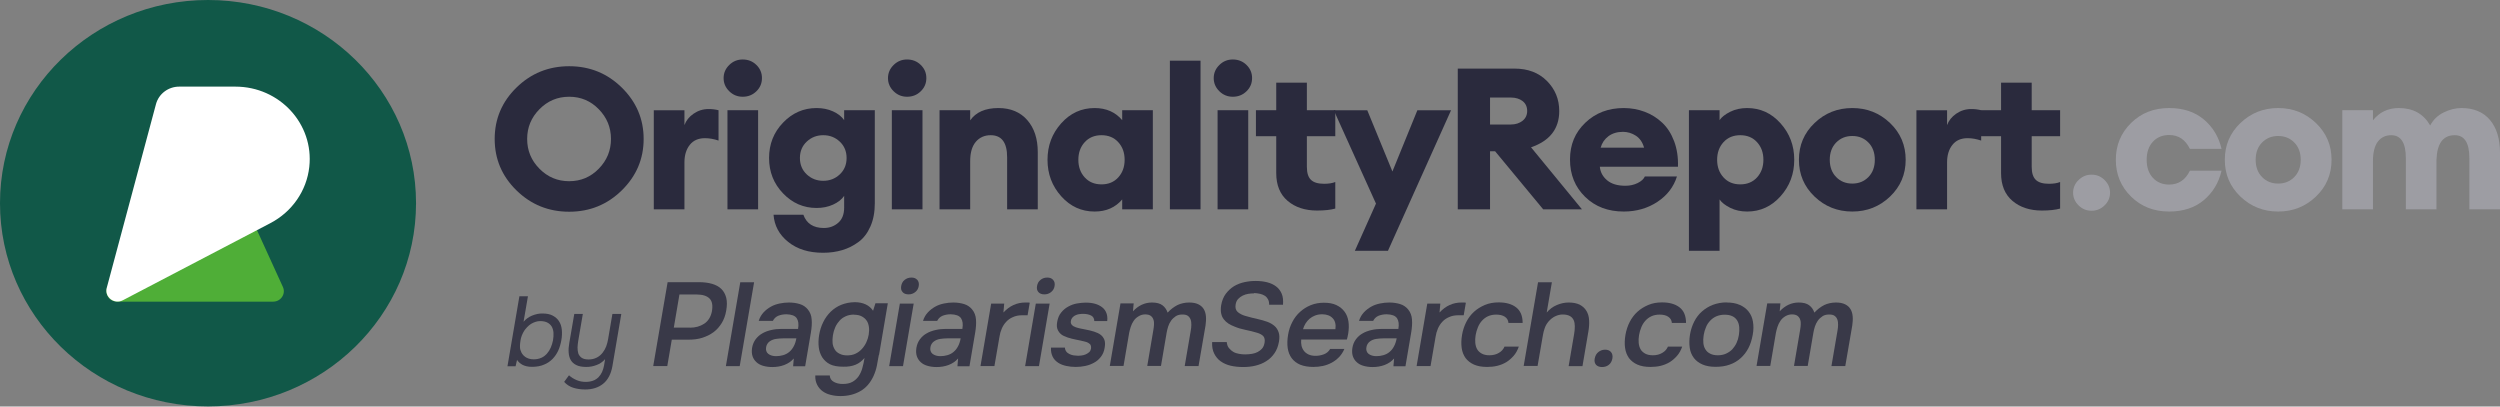 <svg width="246" height="40" viewBox="0 0 246 40" fill="none" xmlns="http://www.w3.org/2000/svg">
<rect x="0" y="0" width="246" height="40" fill="#808080" stroke="none"/>
<g clip-path="url(#clip0_325_63980)">
<path d="M61.188 18.727C59.76 20.132 58.033 20.834 56.006 20.834C53.979 20.834 52.251 20.132 50.824 18.737C49.396 17.342 48.677 15.655 48.677 13.675C48.677 11.695 49.396 10.008 50.824 8.613C52.251 7.218 53.979 6.516 56.006 6.516C58.033 6.516 59.76 7.218 61.188 8.622C62.616 10.027 63.335 11.714 63.335 13.675C63.335 15.635 62.616 17.323 61.188 18.727ZM53.08 16.601C53.889 17.42 54.858 17.83 56.006 17.83C57.154 17.83 58.123 17.42 58.921 16.601C59.72 15.782 60.12 14.806 60.12 13.675C60.12 12.543 59.72 11.568 58.921 10.749C58.123 9.929 57.154 9.52 56.006 9.52C54.858 9.52 53.889 9.929 53.08 10.749C52.271 11.568 51.872 12.543 51.872 13.675C51.872 14.806 52.271 15.782 53.08 16.601Z" fill="#2A2A3D"/>
<path d="M64.333 20.6V10.847H67.349V12.31C67.508 11.871 67.808 11.49 68.247 11.188C68.687 10.886 69.176 10.729 69.725 10.729C70.075 10.729 70.394 10.768 70.704 10.847V13.831C70.234 13.675 69.795 13.597 69.366 13.597C68.727 13.597 68.227 13.812 67.878 14.251C67.528 14.69 67.349 15.265 67.349 15.977V20.6H64.333Z" fill="#2A2A3D"/>
<path d="M73.08 9.52C72.571 9.52 72.132 9.344 71.762 8.983C71.393 8.623 71.203 8.193 71.203 7.686C71.203 7.179 71.393 6.75 71.762 6.389C72.132 6.028 72.571 5.853 73.08 5.853C73.609 5.853 74.059 6.028 74.428 6.389C74.798 6.75 74.977 7.179 74.977 7.686C74.977 8.193 74.798 8.623 74.428 8.983C74.059 9.344 73.609 9.52 73.08 9.52ZM71.582 20.6V10.846H74.598V20.6H71.582Z" fill="#2A2A3D"/>
<path d="M80.988 24.872C79.59 24.872 78.452 24.521 77.563 23.809C76.675 23.097 76.195 22.209 76.116 21.127H79.051C79.361 21.995 80.03 22.434 81.068 22.434C81.627 22.434 82.097 22.258 82.486 21.917C82.875 21.576 83.065 21.078 83.065 20.425V19.274C82.826 19.625 82.466 19.908 81.977 20.132C81.487 20.356 80.948 20.464 80.349 20.464C79.071 20.464 77.973 19.986 77.054 19.03C76.135 18.074 75.676 16.913 75.676 15.548C75.676 14.182 76.135 13.021 77.054 12.066C77.973 11.11 79.071 10.632 80.349 10.632C80.948 10.632 81.487 10.739 81.977 10.963C82.466 11.188 82.826 11.471 83.065 11.822V10.846H86.081V19.995C86.081 20.863 85.941 21.624 85.651 22.278C85.362 22.931 84.982 23.439 84.493 23.799C84.004 24.16 83.475 24.433 82.885 24.609C82.296 24.785 81.667 24.872 80.988 24.872ZM79.391 17.167C79.84 17.586 80.379 17.791 81.008 17.791C81.637 17.791 82.176 17.586 82.626 17.167C83.075 16.747 83.305 16.211 83.305 15.548C83.305 14.884 83.075 14.348 82.626 13.929C82.176 13.509 81.637 13.304 81.008 13.304C80.379 13.304 79.84 13.509 79.391 13.929C78.941 14.348 78.712 14.884 78.712 15.548C78.712 16.211 78.941 16.747 79.391 17.167Z" fill="#2A2A3D"/>
<path d="M89.255 9.52C88.746 9.52 88.307 9.344 87.938 8.983C87.568 8.623 87.378 8.193 87.378 7.686C87.378 7.179 87.568 6.75 87.938 6.389C88.307 6.028 88.746 5.853 89.255 5.853C89.785 5.853 90.234 6.028 90.603 6.389C90.973 6.75 91.153 7.179 91.153 7.686C91.153 8.193 90.973 8.623 90.603 8.983C90.234 9.344 89.785 9.52 89.255 9.52ZM87.758 20.6V10.846H90.773V20.6H87.758Z" fill="#2A2A3D"/>
<path d="M92.451 20.6V10.846H95.466V11.841C96.035 11.032 96.964 10.632 98.242 10.632C99.45 10.632 100.399 11.032 101.088 11.822C101.777 12.612 102.116 13.665 102.116 14.963V20.6H99.101V15.47C99.101 14.026 98.562 13.304 97.483 13.304C96.884 13.304 96.395 13.519 96.025 13.948C95.656 14.377 95.466 15.011 95.466 15.86V20.6H92.451Z" fill="#2A2A3D"/>
<path d="M107.708 20.815C106.42 20.815 105.322 20.317 104.423 19.313C103.524 18.308 103.075 17.118 103.075 15.723C103.075 14.329 103.524 13.139 104.423 12.134C105.322 11.129 106.42 10.632 107.708 10.632C108.856 10.632 109.755 11.032 110.424 11.822V10.846H113.439V20.6H110.424V19.625C109.755 20.415 108.856 20.815 107.708 20.815ZM106.739 17.459C107.159 17.918 107.708 18.142 108.387 18.142C109.066 18.142 109.615 17.918 110.034 17.459C110.454 17.001 110.664 16.425 110.664 15.723C110.664 15.021 110.454 14.445 110.034 13.987C109.615 13.529 109.066 13.304 108.387 13.304C107.708 13.304 107.159 13.529 106.739 13.987C106.32 14.445 106.11 15.021 106.11 15.723C106.11 16.425 106.32 17.001 106.739 17.459Z" fill="#2A2A3D"/>
<path d="M115.117 20.6V5.97H118.132V20.6H115.117Z" fill="#2A2A3D"/>
<path d="M121.307 9.52C120.798 9.52 120.359 9.344 119.989 8.983C119.62 8.623 119.43 8.193 119.43 7.686C119.43 7.179 119.62 6.75 119.989 6.389C120.359 6.028 120.798 5.853 121.307 5.853C121.837 5.853 122.286 6.028 122.655 6.389C123.025 6.75 123.205 7.179 123.205 7.686C123.205 8.193 123.025 8.623 122.655 8.983C122.286 9.344 121.837 9.52 121.307 9.52ZM119.81 20.6V10.846H122.825V20.6H119.81Z" fill="#2A2A3D"/>
<path d="M129.595 20.717C128.427 20.717 127.458 20.405 126.709 19.771C125.961 19.137 125.581 18.23 125.581 17.03V13.402H123.584V10.846H125.581V8.135H128.597V10.846H131.392V13.402H128.597V16.425C128.597 17.011 128.726 17.43 128.996 17.693C129.266 17.957 129.695 18.084 130.294 18.084C130.743 18.084 131.113 18.025 131.392 17.908V20.522C130.953 20.649 130.354 20.717 129.595 20.717Z" fill="#2A2A3D"/>
<path d="M136.575 24.677H133.319L135.396 20.035L131.243 10.847H134.538L137.014 16.875L139.47 10.847H142.785L136.575 24.677Z" fill="#2A2A3D"/>
<path d="M143.444 20.6V6.75H149.036C150.344 6.75 151.402 7.15 152.211 7.959C153.02 8.769 153.429 9.754 153.429 10.925C153.429 12.671 152.501 13.861 150.654 14.495L155.666 20.6H151.852L147.119 14.885H146.62V20.6H143.444ZM146.62 12.251H148.657C149.136 12.251 149.525 12.124 149.825 11.88C150.124 11.637 150.274 11.315 150.274 10.925C150.274 10.505 150.124 10.183 149.825 9.949C149.525 9.715 149.136 9.598 148.657 9.598H146.62V12.251Z" fill="#2A2A3D"/>
<path d="M159.78 20.815C158.232 20.815 156.964 20.337 155.976 19.371C154.987 18.405 154.488 17.186 154.488 15.704C154.488 14.221 154.987 13.041 155.996 12.075C157.004 11.11 158.262 10.632 159.78 10.632C160.509 10.632 161.198 10.759 161.847 11.002C162.496 11.246 163.065 11.607 163.564 12.075C164.063 12.544 164.453 13.148 164.732 13.89C165.012 14.631 165.142 15.47 165.112 16.406H157.423C157.473 16.942 157.713 17.381 158.142 17.742C158.572 18.103 159.171 18.279 159.94 18.279C160.379 18.279 160.778 18.191 161.138 18.015C161.497 17.84 161.737 17.625 161.857 17.362H165.012C164.692 18.386 164.053 19.225 163.095 19.859C162.136 20.493 161.028 20.815 159.78 20.815ZM159.7 12.973C159.131 12.973 158.652 13.119 158.272 13.402C157.893 13.685 157.633 14.065 157.503 14.533H161.777C161.627 13.997 161.358 13.607 160.968 13.353C160.579 13.1 160.149 12.973 159.7 12.973Z" fill="#2A2A3D"/>
<path d="M169.205 24.677H166.19V10.846H169.205V11.822C169.415 11.51 169.775 11.237 170.264 10.993C170.753 10.749 171.312 10.632 171.921 10.632C173.209 10.632 174.308 11.129 175.206 12.134C176.105 13.139 176.554 14.329 176.554 15.723C176.554 17.118 176.105 18.308 175.206 19.313C174.308 20.317 173.209 20.815 171.921 20.815C171.312 20.815 170.753 20.698 170.264 20.454C169.775 20.21 169.415 19.937 169.205 19.625V24.677ZM169.595 17.459C170.014 17.918 170.563 18.142 171.242 18.142C171.921 18.142 172.471 17.918 172.89 17.459C173.309 17.001 173.519 16.425 173.519 15.723C173.519 15.021 173.309 14.445 172.89 13.987C172.471 13.529 171.921 13.304 171.242 13.304C170.563 13.304 170.014 13.529 169.595 13.987C169.176 14.445 168.966 15.021 168.966 15.723C168.966 16.425 169.176 17.001 169.595 17.459Z" fill="#2A2A3D"/>
<path d="M185.98 19.342C184.952 20.327 183.713 20.815 182.266 20.815C180.818 20.815 179.58 20.327 178.551 19.342C177.523 18.357 177.014 17.157 177.014 15.723C177.014 14.29 177.523 13.09 178.551 12.105C179.58 11.12 180.818 10.632 182.266 10.632C183.713 10.632 184.952 11.12 185.98 12.105C187.009 13.09 187.518 14.29 187.518 15.723C187.518 17.157 187.009 18.357 185.98 19.342ZM180.678 17.42C181.097 17.85 181.627 18.064 182.266 18.064C182.905 18.064 183.434 17.85 183.853 17.42C184.273 16.991 184.482 16.425 184.482 15.723C184.482 15.021 184.273 14.455 183.853 14.026C183.434 13.597 182.905 13.382 182.266 13.382C181.627 13.382 181.097 13.597 180.678 14.026C180.259 14.455 180.049 15.021 180.049 15.723C180.049 16.425 180.259 16.991 180.678 17.42Z" fill="#2A2A3D"/>
<path d="M188.576 20.6V10.847H191.592V12.31C191.751 11.871 192.051 11.49 192.49 11.188C192.93 10.886 193.419 10.729 193.968 10.729C194.318 10.729 194.637 10.768 194.947 10.847V13.831C194.477 13.675 194.038 13.597 193.609 13.597C192.97 13.597 192.47 13.812 192.121 14.251C191.771 14.69 191.592 15.265 191.592 15.977V20.6H188.576Z" fill="#2A2A3D"/>
<path d="M200.918 20.717C199.75 20.717 198.781 20.405 198.032 19.771C197.283 19.137 196.904 18.23 196.904 17.03V13.402H194.907V10.846H196.904V8.135H199.92V10.846H202.715V13.402H199.92V16.425C199.92 17.011 200.049 17.43 200.319 17.693C200.588 17.957 201.018 18.084 201.617 18.084C202.066 18.084 202.436 18.025 202.715 17.908V20.522C202.276 20.649 201.677 20.717 200.918 20.717Z" fill="#2A2A3D"/>
<path d="M207.088 20.21C206.729 20.561 206.309 20.737 205.81 20.737C205.311 20.737 204.882 20.561 204.532 20.21C204.173 19.859 203.993 19.44 203.993 18.962C203.993 18.484 204.173 18.055 204.532 17.713C204.892 17.362 205.311 17.186 205.81 17.186C206.309 17.186 206.739 17.362 207.088 17.713C207.448 18.064 207.628 18.484 207.628 18.962C207.628 19.44 207.448 19.869 207.088 20.21Z" fill="#9D9DA3"/>
<path d="M213.449 20.815C211.941 20.815 210.693 20.327 209.694 19.342C208.696 18.357 208.197 17.157 208.197 15.723C208.197 14.29 208.696 13.09 209.694 12.105C210.693 11.12 211.941 10.632 213.449 10.632C214.817 10.632 215.955 11.002 216.844 11.744C217.732 12.485 218.321 13.451 218.601 14.65H215.486C215.046 13.743 214.367 13.285 213.449 13.285C212.8 13.285 212.261 13.499 211.851 13.938C211.442 14.377 211.232 14.972 211.232 15.723C211.232 16.474 211.442 17.069 211.851 17.508C212.261 17.947 212.8 18.162 213.449 18.162C214.367 18.162 215.046 17.703 215.486 16.796H218.601C218.321 17.996 217.732 18.962 216.844 19.703C215.955 20.444 214.817 20.815 213.449 20.815Z" fill="#9D9DA3"/>
<path d="M227.887 19.342C226.859 20.327 225.621 20.815 224.173 20.815C222.725 20.815 221.487 20.327 220.458 19.342C219.43 18.357 218.921 17.157 218.921 15.723C218.921 14.29 219.43 13.09 220.458 12.105C221.487 11.12 222.725 10.632 224.173 10.632C225.621 10.632 226.859 11.12 227.887 12.105C228.916 13.09 229.425 14.29 229.425 15.723C229.425 17.157 228.916 18.357 227.887 19.342ZM222.585 17.42C223.005 17.85 223.534 18.064 224.173 18.064C224.812 18.064 225.341 17.85 225.76 17.42C226.18 16.991 226.39 16.425 226.39 15.723C226.39 15.021 226.18 14.455 225.76 14.026C225.341 13.597 224.812 13.382 224.173 13.382C223.534 13.382 223.005 13.597 222.585 14.026C222.166 14.455 221.956 15.021 221.956 15.723C221.956 16.425 222.166 16.991 222.585 17.42Z" fill="#9D9DA3"/>
<path d="M242.985 20.6V15.548C242.985 14.055 242.505 13.304 241.547 13.304C240.399 13.304 239.799 14.114 239.749 15.743V20.6H236.734V15.548C236.734 14.055 236.255 13.304 235.296 13.304C234.737 13.304 234.298 13.519 233.978 13.938C233.659 14.358 233.499 15.002 233.499 15.86V20.6H230.483V10.846H233.499V11.841C234.138 11.032 234.987 10.632 236.055 10.632C237.453 10.632 238.481 11.207 239.13 12.348C239.42 11.793 239.859 11.363 240.448 11.071C241.038 10.778 241.617 10.632 242.206 10.632C243.414 10.632 244.353 11.022 245.012 11.802C245.671 12.583 246 13.665 246 15.04V20.6H242.985Z" fill="#9D9DA3"/>
<g opacity="0.8">
<path d="M49.936 36.03L51.109 29.15H51.95L51.518 31.66C51.74 31.4 52.016 31.195 52.359 31.054C52.702 30.914 53.045 30.838 53.389 30.849C53.787 30.849 54.119 30.914 54.384 31.054C54.65 31.195 54.86 31.379 55.004 31.606C55.159 31.844 55.248 32.114 55.281 32.439C55.314 32.763 55.303 33.109 55.236 33.477C55.17 33.845 55.071 34.191 54.927 34.505C54.783 34.819 54.595 35.089 54.362 35.327C54.13 35.565 53.853 35.749 53.532 35.879C53.212 36.019 52.846 36.084 52.448 36.095H52.337C51.983 36.095 51.673 36.03 51.441 35.911C51.209 35.792 51.009 35.619 50.877 35.413L50.733 36.041H49.925L49.936 36.03ZM52.514 35.359C52.802 35.359 53.045 35.305 53.267 35.208C53.488 35.111 53.665 34.97 53.82 34.797C53.975 34.624 54.097 34.429 54.196 34.202C54.296 33.975 54.362 33.737 54.418 33.477C54.462 33.218 54.473 32.969 54.462 32.742C54.451 32.514 54.384 32.309 54.296 32.147C54.196 31.974 54.053 31.844 53.875 31.747C53.687 31.649 53.455 31.595 53.167 31.595C53.012 31.595 52.846 31.617 52.691 31.671C52.525 31.725 52.382 31.79 52.249 31.876C52.116 31.963 51.994 32.06 51.884 32.179C51.773 32.287 51.684 32.406 51.596 32.525C51.496 32.677 51.419 32.839 51.352 33.001C51.286 33.174 51.242 33.337 51.22 33.488C51.186 33.661 51.175 33.834 51.164 34.007C51.153 34.18 51.175 34.353 51.231 34.494C51.308 34.743 51.452 34.948 51.673 35.111C51.895 35.273 52.182 35.359 52.536 35.359H52.514Z" fill="#272739"/>
<path d="M61.135 30.903L60.26 36.031C60.128 36.777 59.84 37.35 59.375 37.74C58.91 38.129 58.313 38.324 57.571 38.324C57.129 38.324 56.741 38.259 56.398 38.151C56.066 38.043 55.768 37.859 55.513 37.578L55.989 36.929C56.21 37.134 56.465 37.285 56.741 37.404C57.018 37.523 57.317 37.578 57.638 37.578C57.914 37.578 58.147 37.534 58.357 37.459C58.567 37.383 58.744 37.264 58.888 37.123C59.032 36.972 59.154 36.799 59.242 36.604C59.331 36.409 59.397 36.182 59.441 35.955L59.541 35.338C59.43 35.468 59.309 35.587 59.154 35.685C59.01 35.782 58.855 35.868 58.689 35.923C58.534 35.987 58.357 36.031 58.191 36.063C58.025 36.096 57.848 36.106 57.671 36.106C57.273 36.106 56.952 36.042 56.708 35.923C56.465 35.804 56.288 35.641 56.166 35.436C56.044 35.23 55.978 34.981 55.956 34.689C55.934 34.397 55.956 34.084 56.022 33.727L56.509 30.893H57.35L56.907 33.489C56.863 33.727 56.841 33.954 56.83 34.181C56.83 34.408 56.852 34.614 56.907 34.787C56.974 34.96 57.084 35.1 57.239 35.209C57.394 35.317 57.627 35.371 57.925 35.371C58.224 35.371 58.49 35.306 58.722 35.187C58.955 35.068 59.143 34.906 59.287 34.722C59.441 34.527 59.563 34.311 59.652 34.084C59.74 33.846 59.796 33.608 59.84 33.359L60.26 30.893H61.101L61.135 30.903Z" fill="#272739"/>
<path d="M65.683 27.766H68.781C69.268 27.766 69.689 27.82 70.065 27.928C70.43 28.036 70.74 28.198 70.972 28.425C71.205 28.653 71.371 28.945 71.459 29.291C71.548 29.648 71.548 30.07 71.459 30.567C71.382 31.022 71.238 31.433 71.017 31.79C70.796 32.147 70.53 32.45 70.209 32.687C69.888 32.925 69.512 33.109 69.102 33.239C68.693 33.369 68.25 33.423 67.763 33.423H66.104L65.661 36.019H64.278L65.694 27.766H65.683ZM67.896 32.244C68.427 32.244 68.892 32.114 69.29 31.855C69.689 31.595 69.943 31.184 70.054 30.632C70.154 30.048 70.076 29.626 69.811 29.367C69.545 29.107 69.124 28.977 68.527 28.977H66.856L66.303 32.233H67.896V32.244Z" fill="#272739"/>
<path d="M71.426 36.03L72.842 27.776H74.203L72.787 36.03H71.426Z" fill="#272739"/>
<path d="M78.11 35.273C77.855 35.566 77.546 35.771 77.18 35.912C76.815 36.052 76.417 36.117 75.996 36.117C75.664 36.117 75.366 36.074 75.1 35.998C74.834 35.923 74.613 35.804 74.436 35.641C74.259 35.479 74.126 35.284 74.049 35.046C73.971 34.808 73.96 34.538 74.004 34.235C74.06 33.9 74.181 33.618 74.359 33.38C74.536 33.142 74.757 32.948 75.011 32.807C75.266 32.656 75.565 32.548 75.897 32.472C76.229 32.396 76.572 32.364 76.915 32.364H78.53C78.608 31.909 78.564 31.563 78.398 31.314C78.232 31.066 77.889 30.936 77.38 30.925C77.081 30.925 76.804 30.979 76.572 31.076C76.339 31.174 76.162 31.347 76.052 31.574H74.657C74.757 31.25 74.923 30.968 75.133 30.741C75.343 30.514 75.587 30.33 75.853 30.179C76.118 30.027 76.406 29.93 76.716 29.865C77.025 29.8 77.335 29.768 77.634 29.768C78.021 29.768 78.376 29.822 78.696 29.919C79.017 30.016 79.272 30.189 79.482 30.438C79.715 30.72 79.847 31.055 79.869 31.444C79.903 31.834 79.869 32.255 79.792 32.721L79.228 36.041H78.043L78.11 35.284V35.273ZM78.376 33.294H77.059C76.826 33.294 76.594 33.316 76.362 33.348C76.129 33.38 75.908 33.467 75.731 33.597C75.554 33.727 75.432 33.911 75.388 34.148C75.332 34.441 75.41 34.668 75.598 34.819C75.797 34.971 76.052 35.046 76.362 35.046C76.605 35.046 76.837 35.014 77.059 34.949C77.28 34.884 77.479 34.787 77.656 34.635C77.833 34.495 77.977 34.311 78.099 34.084C78.221 33.867 78.309 33.597 78.364 33.283L78.376 33.294Z" fill="#272739"/>
<path d="M86.475 34.937C86.42 35.284 86.354 35.619 86.287 35.965C86.221 36.311 86.11 36.657 85.955 37.004C85.646 37.663 85.225 38.161 84.661 38.486C84.096 38.81 83.444 38.972 82.702 38.972C82.348 38.972 82.027 38.929 81.728 38.853C81.43 38.778 81.164 38.659 80.943 38.496C80.721 38.334 80.544 38.129 80.411 37.869C80.279 37.62 80.212 37.306 80.223 36.949H81.651C81.662 37.231 81.795 37.436 82.049 37.577C82.304 37.718 82.591 37.782 82.923 37.782C83.311 37.782 83.621 37.718 83.875 37.577C84.13 37.436 84.329 37.252 84.495 37.014C84.65 36.776 84.782 36.506 84.86 36.192C84.948 35.889 85.015 35.554 85.07 35.219C84.816 35.522 84.528 35.749 84.185 35.889C83.842 36.03 83.444 36.095 82.979 36.084C82.436 36.084 82.005 36.008 81.673 35.846C81.352 35.684 81.097 35.446 80.909 35.165C80.732 34.873 80.611 34.548 80.566 34.169C80.522 33.791 80.533 33.401 80.6 32.98C80.677 32.514 80.81 32.082 81.009 31.692C81.197 31.303 81.441 30.968 81.739 30.675C82.038 30.383 82.381 30.156 82.779 29.994C83.178 29.832 83.609 29.745 84.107 29.734C84.517 29.734 84.871 29.81 85.181 29.951C85.48 30.091 85.723 30.297 85.911 30.578L86.144 29.843H87.361L86.498 34.916L86.475 34.937ZM84.03 30.957C83.731 30.957 83.455 31.011 83.222 31.119C82.979 31.227 82.779 31.368 82.614 31.552C82.448 31.736 82.304 31.941 82.193 32.19C82.082 32.439 82.005 32.698 81.961 32.98C81.916 33.261 81.905 33.52 81.927 33.758C81.95 33.996 82.027 34.202 82.138 34.386C82.248 34.57 82.403 34.71 82.614 34.808C82.813 34.916 83.067 34.97 83.366 34.97C83.665 34.97 83.953 34.916 84.196 34.797C84.439 34.678 84.639 34.526 84.816 34.332C84.993 34.137 85.137 33.921 85.247 33.683C85.358 33.445 85.435 33.196 85.48 32.936C85.524 32.677 85.535 32.417 85.502 32.179C85.469 31.941 85.402 31.725 85.28 31.552C85.159 31.379 85.004 31.238 84.793 31.13C84.594 31.022 84.34 30.968 84.03 30.968V30.957Z" fill="#272739"/>
<path d="M89.685 27.311C89.928 27.311 90.127 27.387 90.26 27.539C90.393 27.69 90.448 27.885 90.404 28.144C90.36 28.404 90.249 28.588 90.061 28.739C89.873 28.891 89.652 28.967 89.408 28.967C89.143 28.967 88.944 28.891 88.811 28.739C88.678 28.588 88.634 28.393 88.678 28.144C88.722 27.896 88.833 27.679 89.021 27.539C89.209 27.387 89.43 27.311 89.696 27.311H89.685ZM87.494 36.03L88.545 29.875H89.906L88.855 36.03H87.494Z" fill="#272739"/>
<path d="M94.277 35.273C94.022 35.566 93.713 35.771 93.347 35.912C92.982 36.052 92.584 36.117 92.163 36.117C91.832 36.117 91.533 36.074 91.267 35.998C91.001 35.923 90.78 35.804 90.603 35.641C90.426 35.479 90.293 35.284 90.216 35.046C90.138 34.808 90.127 34.538 90.172 34.235C90.227 33.9 90.349 33.618 90.526 33.38C90.703 33.142 90.924 32.948 91.179 32.807C91.433 32.656 91.732 32.548 92.064 32.472C92.396 32.396 92.739 32.364 93.082 32.364H94.698C94.775 31.909 94.731 31.563 94.565 31.314C94.399 31.066 94.056 30.936 93.547 30.925C93.248 30.925 92.971 30.979 92.739 31.076C92.507 31.174 92.329 31.347 92.219 31.574H90.825C90.924 31.25 91.09 30.968 91.3 30.741C91.511 30.514 91.754 30.33 92.02 30.179C92.285 30.027 92.573 29.93 92.883 29.865C93.193 29.8 93.502 29.768 93.801 29.768C94.189 29.768 94.543 29.822 94.864 29.919C95.184 30.016 95.439 30.189 95.649 30.438C95.882 30.72 96.014 31.055 96.037 31.444C96.07 31.834 96.037 32.255 95.959 32.721L95.395 36.041H94.211L94.277 35.284V35.273ZM94.543 33.294H93.226C92.993 33.294 92.761 33.316 92.529 33.348C92.296 33.38 92.075 33.467 91.898 33.597C91.721 33.727 91.599 33.911 91.555 34.148C91.499 34.441 91.577 34.668 91.765 34.819C91.964 34.971 92.219 35.046 92.529 35.046C92.772 35.046 93.004 35.014 93.226 34.949C93.447 34.884 93.646 34.787 93.823 34.635C94 34.495 94.144 34.311 94.266 34.084C94.388 33.867 94.476 33.597 94.532 33.283L94.543 33.294Z" fill="#272739"/>
<path d="M96.479 36.031L97.53 29.876H98.814L98.736 30.752C99.334 30.103 100.053 29.768 100.883 29.768C100.96 29.768 101.038 29.768 101.115 29.768C101.193 29.768 101.259 29.768 101.326 29.789L101.115 31.022C101.016 31.022 100.927 31.022 100.839 31.022C100.75 31.022 100.662 31.022 100.573 31.022C100.219 31.022 99.92 31.087 99.666 31.206C99.411 31.314 99.19 31.466 99.013 31.661C98.836 31.845 98.692 32.072 98.581 32.32C98.471 32.569 98.393 32.84 98.349 33.132L97.851 36.02H96.49L96.479 36.031Z" fill="#272739"/>
<path d="M103.052 27.311C103.296 27.311 103.495 27.387 103.627 27.539C103.76 27.69 103.816 27.885 103.771 28.144C103.727 28.404 103.616 28.588 103.428 28.739C103.24 28.891 103.019 28.967 102.775 28.967C102.51 28.967 102.311 28.891 102.178 28.739C102.045 28.588 102.001 28.393 102.045 28.144C102.089 27.896 102.2 27.679 102.388 27.539C102.576 27.387 102.798 27.311 103.063 27.311H103.052ZM100.872 36.03L101.923 29.875H103.284L102.233 36.03H100.872Z" fill="#272739"/>
<path d="M106.638 30.882C106.516 30.882 106.394 30.882 106.261 30.903C106.129 30.914 105.996 30.947 105.874 31.001C105.752 31.055 105.642 31.12 105.553 31.217C105.465 31.314 105.398 31.433 105.376 31.574C105.343 31.736 105.376 31.866 105.476 31.974C105.564 32.072 105.697 32.147 105.852 32.201C106.007 32.255 106.173 32.299 106.339 32.331C106.505 32.364 106.66 32.396 106.781 32.418C107.113 32.483 107.412 32.547 107.667 32.634C107.932 32.721 108.143 32.818 108.309 32.948C108.475 33.078 108.596 33.24 108.674 33.445C108.751 33.651 108.751 33.91 108.696 34.235C108.64 34.581 108.508 34.884 108.32 35.122C108.131 35.36 107.91 35.555 107.645 35.695C107.39 35.836 107.102 35.944 106.793 36.009C106.483 36.074 106.173 36.106 105.852 36.106C105.531 36.106 105.221 36.074 104.922 36.009C104.624 35.944 104.358 35.847 104.126 35.695C103.893 35.544 103.705 35.349 103.583 35.1C103.462 34.852 103.395 34.559 103.417 34.203H104.79C104.79 34.354 104.845 34.484 104.922 34.592C105 34.7 105.11 34.776 105.243 34.841C105.376 34.906 105.509 34.949 105.653 34.971C105.797 34.992 105.94 35.003 106.062 35.003C106.162 35.003 106.272 35.003 106.416 34.981C106.56 34.971 106.693 34.927 106.826 34.873C106.958 34.819 107.069 34.743 107.169 34.657C107.268 34.57 107.324 34.451 107.357 34.311C107.379 34.181 107.357 34.073 107.324 33.975C107.29 33.878 107.202 33.813 107.102 33.748C107.003 33.683 106.881 33.64 106.737 33.608C106.593 33.575 106.438 33.532 106.272 33.499C106.018 33.456 105.752 33.391 105.465 33.326C105.177 33.261 104.911 33.164 104.679 33.056C104.435 32.948 104.258 32.775 104.126 32.547C103.993 32.32 103.96 32.039 104.026 31.682C104.092 31.303 104.214 31.001 104.413 30.763C104.601 30.525 104.834 30.319 105.099 30.179C105.365 30.027 105.653 29.919 105.951 29.865C106.261 29.811 106.549 29.778 106.837 29.778C107.534 29.778 108.065 29.93 108.463 30.244C108.851 30.557 109.017 31.012 108.95 31.596H107.678C107.678 31.347 107.578 31.163 107.379 31.055C107.18 30.947 106.925 30.892 106.627 30.882H106.638Z" fill="#272739"/>
<path d="M111.551 29.876L111.484 30.633C112.016 30.06 112.646 29.768 113.354 29.768C113.797 29.768 114.14 29.854 114.384 30.038C114.627 30.222 114.793 30.46 114.893 30.763C115.191 30.438 115.523 30.189 115.866 30.016C116.209 29.854 116.597 29.768 117.017 29.768C117.371 29.768 117.67 29.822 117.914 29.941C118.157 30.06 118.334 30.222 118.456 30.427C118.578 30.633 118.644 30.882 118.666 31.152C118.688 31.423 118.666 31.726 118.622 32.039L117.936 36.02H116.575L117.172 32.526C117.205 32.342 117.228 32.147 117.228 31.963C117.228 31.78 117.216 31.607 117.161 31.455C117.106 31.304 117.028 31.185 116.896 31.087C116.774 30.99 116.586 30.947 116.342 30.947C116.088 30.947 115.866 31.001 115.689 31.12C115.512 31.239 115.357 31.379 115.236 31.552C115.114 31.726 115.014 31.92 114.948 32.126C114.882 32.342 114.826 32.548 114.793 32.764L114.24 36.009H112.89L113.487 32.493C113.52 32.31 113.543 32.136 113.554 31.953C113.565 31.769 113.554 31.607 113.498 31.455C113.454 31.304 113.366 31.185 113.244 31.087C113.122 30.99 112.934 30.936 112.691 30.936C112.447 30.936 112.237 31.001 112.038 31.12C111.838 31.239 111.672 31.39 111.551 31.574C111.429 31.758 111.329 31.953 111.263 32.169C111.197 32.385 111.141 32.58 111.108 32.764L110.555 36.009H109.205L110.256 29.854H111.562L111.551 29.876Z" fill="#272739"/>
<path d="M123.413 28.869C123.225 28.869 123.037 28.88 122.838 28.912C122.639 28.945 122.462 28.999 122.284 29.085C122.107 29.172 121.964 29.28 121.831 29.421C121.698 29.561 121.621 29.745 121.587 29.961C121.532 30.286 121.598 30.535 121.798 30.708C121.997 30.87 122.24 31 122.539 31.086C122.749 31.151 122.971 31.205 123.181 31.259C123.402 31.314 123.601 31.357 123.778 31.4C124.099 31.476 124.398 31.552 124.686 31.66C124.962 31.757 125.206 31.898 125.394 32.06C125.593 32.222 125.726 32.438 125.814 32.687C125.903 32.936 125.914 33.25 125.848 33.628C125.77 34.072 125.626 34.45 125.405 34.764C125.184 35.078 124.929 35.337 124.608 35.532C124.298 35.738 123.944 35.878 123.557 35.976C123.17 36.073 122.76 36.116 122.329 36.116C121.897 36.116 121.477 36.073 121.1 35.986C120.724 35.9 120.392 35.749 120.116 35.554C119.839 35.359 119.629 35.099 119.474 34.786C119.319 34.472 119.252 34.104 119.275 33.661H120.713C120.735 33.899 120.802 34.093 120.923 34.245C121.045 34.396 121.189 34.526 121.355 34.624C121.521 34.721 121.72 34.786 121.919 34.818C122.13 34.861 122.34 34.872 122.539 34.872C122.76 34.872 122.982 34.851 123.192 34.818C123.402 34.786 123.59 34.721 123.756 34.634C123.922 34.548 124.066 34.44 124.188 34.299C124.31 34.158 124.387 33.974 124.431 33.747C124.487 33.434 124.431 33.206 124.298 33.066C124.155 32.925 123.955 32.817 123.69 32.741C123.325 32.633 122.948 32.536 122.561 32.46C122.174 32.384 121.809 32.276 121.477 32.136C121.255 32.049 121.045 31.952 120.868 31.833C120.691 31.714 120.536 31.573 120.414 31.411C120.293 31.249 120.204 31.054 120.16 30.827C120.116 30.61 120.116 30.351 120.16 30.048C120.237 29.594 120.392 29.215 120.614 28.912C120.846 28.609 121.111 28.36 121.421 28.166C121.731 27.982 122.085 27.841 122.45 27.765C122.827 27.679 123.192 27.646 123.568 27.646C123.966 27.646 124.343 27.69 124.686 27.776C125.029 27.863 125.328 28.003 125.571 28.187C125.814 28.371 126.003 28.62 126.124 28.912C126.246 29.204 126.279 29.561 126.246 29.983H124.885C124.885 29.767 124.852 29.594 124.774 29.453C124.697 29.312 124.597 29.193 124.464 29.107C124.332 29.02 124.177 28.955 123.989 28.912C123.801 28.869 123.601 28.847 123.391 28.836L123.413 28.869Z" fill="#272739"/>
<path d="M128.039 33.402C128.017 33.629 128.028 33.835 128.072 34.029C128.116 34.224 128.205 34.397 128.316 34.538C128.426 34.678 128.581 34.797 128.769 34.884C128.957 34.971 129.19 35.014 129.455 35.014C129.743 35.014 130.009 34.96 130.274 34.862C130.529 34.765 130.739 34.592 130.894 34.332H132.288C132.155 34.646 131.978 34.916 131.757 35.144C131.536 35.371 131.292 35.555 131.027 35.695C130.761 35.836 130.473 35.944 130.175 36.009C129.876 36.074 129.555 36.106 129.234 36.106C128.736 36.106 128.305 36.031 127.95 35.89C127.596 35.739 127.32 35.533 127.109 35.252C126.899 34.971 126.766 34.635 126.711 34.257C126.656 33.867 126.667 33.434 126.744 32.959C126.822 32.483 126.966 32.061 127.165 31.682C127.364 31.293 127.618 30.968 127.928 30.687C128.238 30.406 128.581 30.189 128.98 30.027C129.378 29.865 129.809 29.789 130.274 29.789C130.772 29.789 131.182 29.865 131.514 30.027C131.846 30.189 132.111 30.406 132.31 30.676C132.51 30.947 132.631 31.271 132.687 31.628C132.742 31.985 132.731 32.396 132.664 32.818C132.631 33.023 132.587 33.218 132.532 33.413H128.039V33.402ZM131.403 32.396C131.469 31.931 131.381 31.563 131.137 31.314C130.894 31.055 130.551 30.925 130.097 30.925C129.843 30.925 129.61 30.968 129.411 31.044C129.212 31.12 129.024 31.228 128.869 31.358C128.714 31.487 128.581 31.65 128.47 31.823C128.36 32.007 128.271 32.191 128.216 32.396H131.403Z" fill="#272739"/>
<path d="M137.179 35.273C136.925 35.566 136.615 35.771 136.25 35.912C135.885 36.052 135.486 36.117 135.066 36.117C134.734 36.117 134.435 36.074 134.17 35.998C133.904 35.923 133.683 35.804 133.506 35.641C133.329 35.479 133.196 35.284 133.118 35.046C133.041 34.808 133.03 34.538 133.074 34.235C133.129 33.9 133.251 33.618 133.428 33.38C133.605 33.142 133.826 32.948 134.081 32.807C134.336 32.656 134.634 32.548 134.966 32.472C135.298 32.396 135.641 32.364 135.984 32.364H137.6C137.677 31.909 137.633 31.563 137.467 31.314C137.301 31.066 136.958 30.936 136.449 30.925C136.15 30.925 135.874 30.979 135.641 31.076C135.409 31.174 135.232 31.347 135.121 31.574H133.727C133.826 31.25 133.992 30.968 134.203 30.741C134.413 30.514 134.656 30.33 134.922 30.179C135.188 30.027 135.475 29.93 135.785 29.865C136.095 29.8 136.405 29.768 136.704 29.768C137.091 29.768 137.445 29.822 137.766 29.919C138.087 30.016 138.341 30.189 138.552 30.438C138.784 30.72 138.917 31.055 138.939 31.444C138.972 31.834 138.939 32.255 138.861 32.721L138.297 36.041H137.113L137.179 35.284V35.273ZM137.445 33.294H136.128C135.896 33.294 135.663 33.316 135.431 33.348C135.199 33.38 134.977 33.467 134.8 33.597C134.623 33.727 134.502 33.911 134.457 34.148C134.402 34.441 134.479 34.668 134.667 34.819C134.867 34.971 135.121 35.046 135.431 35.046C135.674 35.046 135.907 35.014 136.128 34.949C136.35 34.884 136.549 34.787 136.726 34.635C136.903 34.495 137.047 34.311 137.168 34.084C137.29 33.867 137.379 33.597 137.434 33.283L137.445 33.294Z" fill="#272739"/>
<path d="M139.393 36.031L140.444 29.876H141.728L141.65 30.752C142.248 30.103 142.967 29.768 143.797 29.768C143.874 29.768 143.952 29.768 144.029 29.768C144.107 29.768 144.173 29.768 144.24 29.789L144.029 31.022C143.93 31.022 143.841 31.022 143.753 31.022C143.664 31.022 143.576 31.022 143.487 31.022C143.133 31.022 142.834 31.087 142.58 31.206C142.325 31.314 142.104 31.466 141.927 31.661C141.75 31.845 141.606 32.072 141.495 32.32C141.385 32.569 141.307 32.84 141.263 33.132L140.765 36.02H139.404L139.393 36.031Z" fill="#272739"/>
<path d="M146.331 36.106C145.822 36.106 145.39 36.03 145.047 35.878C144.704 35.727 144.427 35.511 144.217 35.24C144.018 34.959 143.885 34.634 143.83 34.245C143.775 33.856 143.786 33.434 143.863 32.969C143.941 32.503 144.084 32.071 144.284 31.681C144.483 31.292 144.737 30.957 145.047 30.675C145.357 30.394 145.711 30.178 146.121 30.005C146.53 29.832 146.973 29.756 147.471 29.756C148.19 29.756 148.765 29.918 149.186 30.243C149.606 30.567 149.828 31.076 149.828 31.779H148.433C148.411 31.508 148.289 31.303 148.068 31.162C147.858 31.021 147.57 30.957 147.227 30.957C146.928 30.957 146.652 31.011 146.419 31.119C146.187 31.227 145.988 31.378 145.822 31.562C145.656 31.746 145.523 31.963 145.423 32.211C145.324 32.46 145.246 32.709 145.202 32.979C145.158 33.25 145.147 33.509 145.169 33.747C145.191 33.985 145.257 34.202 145.357 34.375C145.457 34.548 145.612 34.688 145.811 34.797C146.01 34.905 146.253 34.959 146.563 34.959C146.917 34.959 147.227 34.883 147.493 34.721C147.758 34.569 147.935 34.364 148.046 34.104H149.451C149.33 34.45 149.164 34.764 148.942 35.013C148.721 35.262 148.478 35.478 148.212 35.64C147.935 35.803 147.637 35.922 147.327 35.997C147.017 36.073 146.685 36.106 146.342 36.106H146.331Z" fill="#272739"/>
<path d="M149.927 36.03L151.344 27.776H152.705L152.196 30.751C152.472 30.427 152.804 30.178 153.192 30.015C153.579 29.853 153.955 29.767 154.354 29.767C154.796 29.767 155.161 29.843 155.449 29.983C155.726 30.134 155.947 30.329 156.102 30.589C156.257 30.838 156.346 31.14 156.368 31.497C156.39 31.844 156.368 32.233 156.29 32.655L155.715 36.03H154.354L154.896 32.86C154.94 32.601 154.962 32.352 154.962 32.114C154.962 31.887 154.929 31.681 154.852 31.508C154.774 31.335 154.652 31.195 154.475 31.097C154.298 31 154.066 30.946 153.767 30.946C153.513 30.946 153.258 31.011 153.015 31.13C152.771 31.249 152.561 31.422 152.384 31.627C152.207 31.833 152.074 32.06 151.997 32.298C151.919 32.536 151.853 32.763 151.82 32.99L151.299 36.008H149.938L149.927 36.03Z" fill="#272739"/>
<path d="M157.939 34.408C158.194 34.408 158.393 34.484 158.526 34.646C158.659 34.808 158.703 35.014 158.659 35.273C158.614 35.532 158.493 35.759 158.304 35.9C158.116 36.051 157.895 36.116 157.641 36.116C157.386 36.116 157.187 36.041 157.054 35.9C156.921 35.749 156.866 35.543 156.921 35.273C156.977 35.003 157.087 34.797 157.275 34.646C157.463 34.495 157.685 34.408 157.939 34.408Z" fill="#272739"/>
<path d="M162.41 36.106C161.901 36.106 161.469 36.03 161.126 35.878C160.783 35.727 160.506 35.511 160.296 35.24C160.097 34.959 159.964 34.634 159.909 34.245C159.853 33.856 159.864 33.434 159.942 32.969C160.019 32.503 160.163 32.071 160.362 31.681C160.562 31.292 160.816 30.957 161.126 30.675C161.436 30.394 161.79 30.178 162.199 30.005C162.609 29.832 163.051 29.756 163.549 29.756C164.269 29.756 164.844 29.918 165.265 30.243C165.685 30.567 165.906 31.076 165.906 31.779H164.512C164.49 31.508 164.368 31.303 164.147 31.162C163.937 31.021 163.649 30.957 163.306 30.957C163.007 30.957 162.73 31.011 162.498 31.119C162.266 31.227 162.066 31.378 161.901 31.562C161.735 31.746 161.602 31.963 161.502 32.211C161.403 32.46 161.325 32.709 161.281 32.979C161.237 33.25 161.225 33.509 161.248 33.747C161.27 33.985 161.336 34.202 161.436 34.375C161.535 34.548 161.69 34.688 161.889 34.797C162.089 34.905 162.332 34.959 162.642 34.959C162.996 34.959 163.306 34.883 163.571 34.721C163.837 34.569 164.014 34.364 164.125 34.104H165.53C165.408 34.45 165.242 34.764 165.021 35.013C164.8 35.262 164.556 35.478 164.291 35.64C164.014 35.803 163.715 35.922 163.405 35.997C163.096 36.073 162.764 36.106 162.421 36.106H162.41Z" fill="#272739"/>
<path d="M169.912 29.767C170.41 29.767 170.842 29.842 171.196 30.005C171.55 30.156 171.837 30.372 172.059 30.654C172.28 30.935 172.424 31.259 172.49 31.649C172.557 32.038 172.557 32.471 172.468 32.947C172.38 33.423 172.247 33.866 172.048 34.245C171.849 34.634 171.594 34.959 171.284 35.24C170.974 35.521 170.609 35.738 170.2 35.878C169.79 36.03 169.326 36.095 168.816 36.095C168.307 36.095 167.887 36.019 167.533 35.868C167.179 35.716 166.891 35.5 166.681 35.229C166.471 34.948 166.327 34.624 166.271 34.234C166.216 33.845 166.216 33.412 166.293 32.936C166.371 32.46 166.515 32.028 166.714 31.638C166.913 31.249 167.168 30.913 167.478 30.643C167.787 30.372 168.153 30.145 168.551 29.994C168.96 29.842 169.414 29.756 169.901 29.756L169.912 29.767ZM169.027 34.959C169.337 34.959 169.613 34.905 169.846 34.797C170.078 34.688 170.288 34.548 170.454 34.375C170.62 34.191 170.764 33.985 170.875 33.747C170.985 33.509 171.063 33.25 171.107 32.969C171.151 32.687 171.162 32.428 171.14 32.179C171.118 31.93 171.052 31.725 170.941 31.541C170.83 31.357 170.676 31.216 170.476 31.119C170.277 31.021 170.023 30.967 169.713 30.967C169.403 30.967 169.148 31.021 168.905 31.119C168.673 31.216 168.473 31.357 168.296 31.541C168.119 31.725 167.975 31.93 167.876 32.179C167.765 32.428 167.688 32.687 167.644 32.969C167.599 33.25 167.588 33.509 167.61 33.747C167.632 33.985 167.699 34.202 167.81 34.375C167.92 34.559 168.075 34.699 168.274 34.797C168.473 34.905 168.728 34.959 169.027 34.959Z" fill="#272739"/>
<path d="M175.19 29.876L175.124 30.633C175.655 30.06 176.286 29.768 176.994 29.768C177.437 29.768 177.78 29.854 178.023 30.038C178.267 30.222 178.433 30.46 178.532 30.763C178.831 30.438 179.163 30.189 179.506 30.016C179.849 29.854 180.236 29.768 180.657 29.768C181.011 29.768 181.31 29.822 181.553 29.941C181.797 30.06 181.974 30.222 182.095 30.427C182.217 30.633 182.284 30.882 182.306 31.152C182.328 31.423 182.306 31.726 182.261 32.039L181.575 36.02H180.214L180.812 32.526C180.845 32.342 180.867 32.147 180.867 31.963C180.867 31.78 180.856 31.607 180.801 31.455C180.745 31.304 180.668 31.185 180.535 31.087C180.413 30.99 180.225 30.947 179.982 30.947C179.727 30.947 179.506 31.001 179.329 31.12C179.152 31.239 178.997 31.379 178.875 31.552C178.754 31.726 178.654 31.92 178.588 32.126C178.521 32.342 178.466 32.548 178.433 32.764L177.879 36.009H176.529L177.127 32.493C177.16 32.31 177.182 32.136 177.193 31.953C177.204 31.769 177.193 31.607 177.138 31.455C177.094 31.304 177.005 31.185 176.883 31.087C176.762 30.99 176.574 30.936 176.33 30.936C176.087 30.936 175.876 31.001 175.677 31.12C175.478 31.239 175.312 31.39 175.19 31.574C175.069 31.758 174.969 31.953 174.903 32.169C174.836 32.385 174.781 32.58 174.748 32.764L174.194 36.009H172.844L173.896 29.854H175.201L175.19 29.876Z" fill="#272739"/>
</g>
<path d="M20.469 39.99C31.774 39.99 40.938 31.038 40.938 19.995C40.938 8.952 31.774 0 20.469 0C9.164 0 0 8.952 0 19.995C0 31.038 9.164 39.99 20.469 39.99Z" fill="#115848"/>
<path d="M23.425 21.273L11.023 27.75C10.055 28.257 10.424 29.681 11.523 29.681H26.88C27.638 29.681 28.148 28.91 27.838 28.237L24.883 21.761C24.633 21.215 23.964 20.99 23.425 21.273Z" fill="#4FAE37"/>
<path d="M23.165 8.524H17.634C16.555 8.524 15.617 9.236 15.347 10.251L10.504 28.325C10.265 29.232 11.243 29.992 12.092 29.544L26.61 21.955C28.737 20.843 30.175 18.776 30.434 16.425C30.904 12.202 27.519 8.524 23.165 8.524Z" fill="white"/>
</g>
<defs>
<clipPath id="clip0_325_63980">
<rect width="246" height="40" fill="white"/>
</clipPath>
</defs>
</svg>
